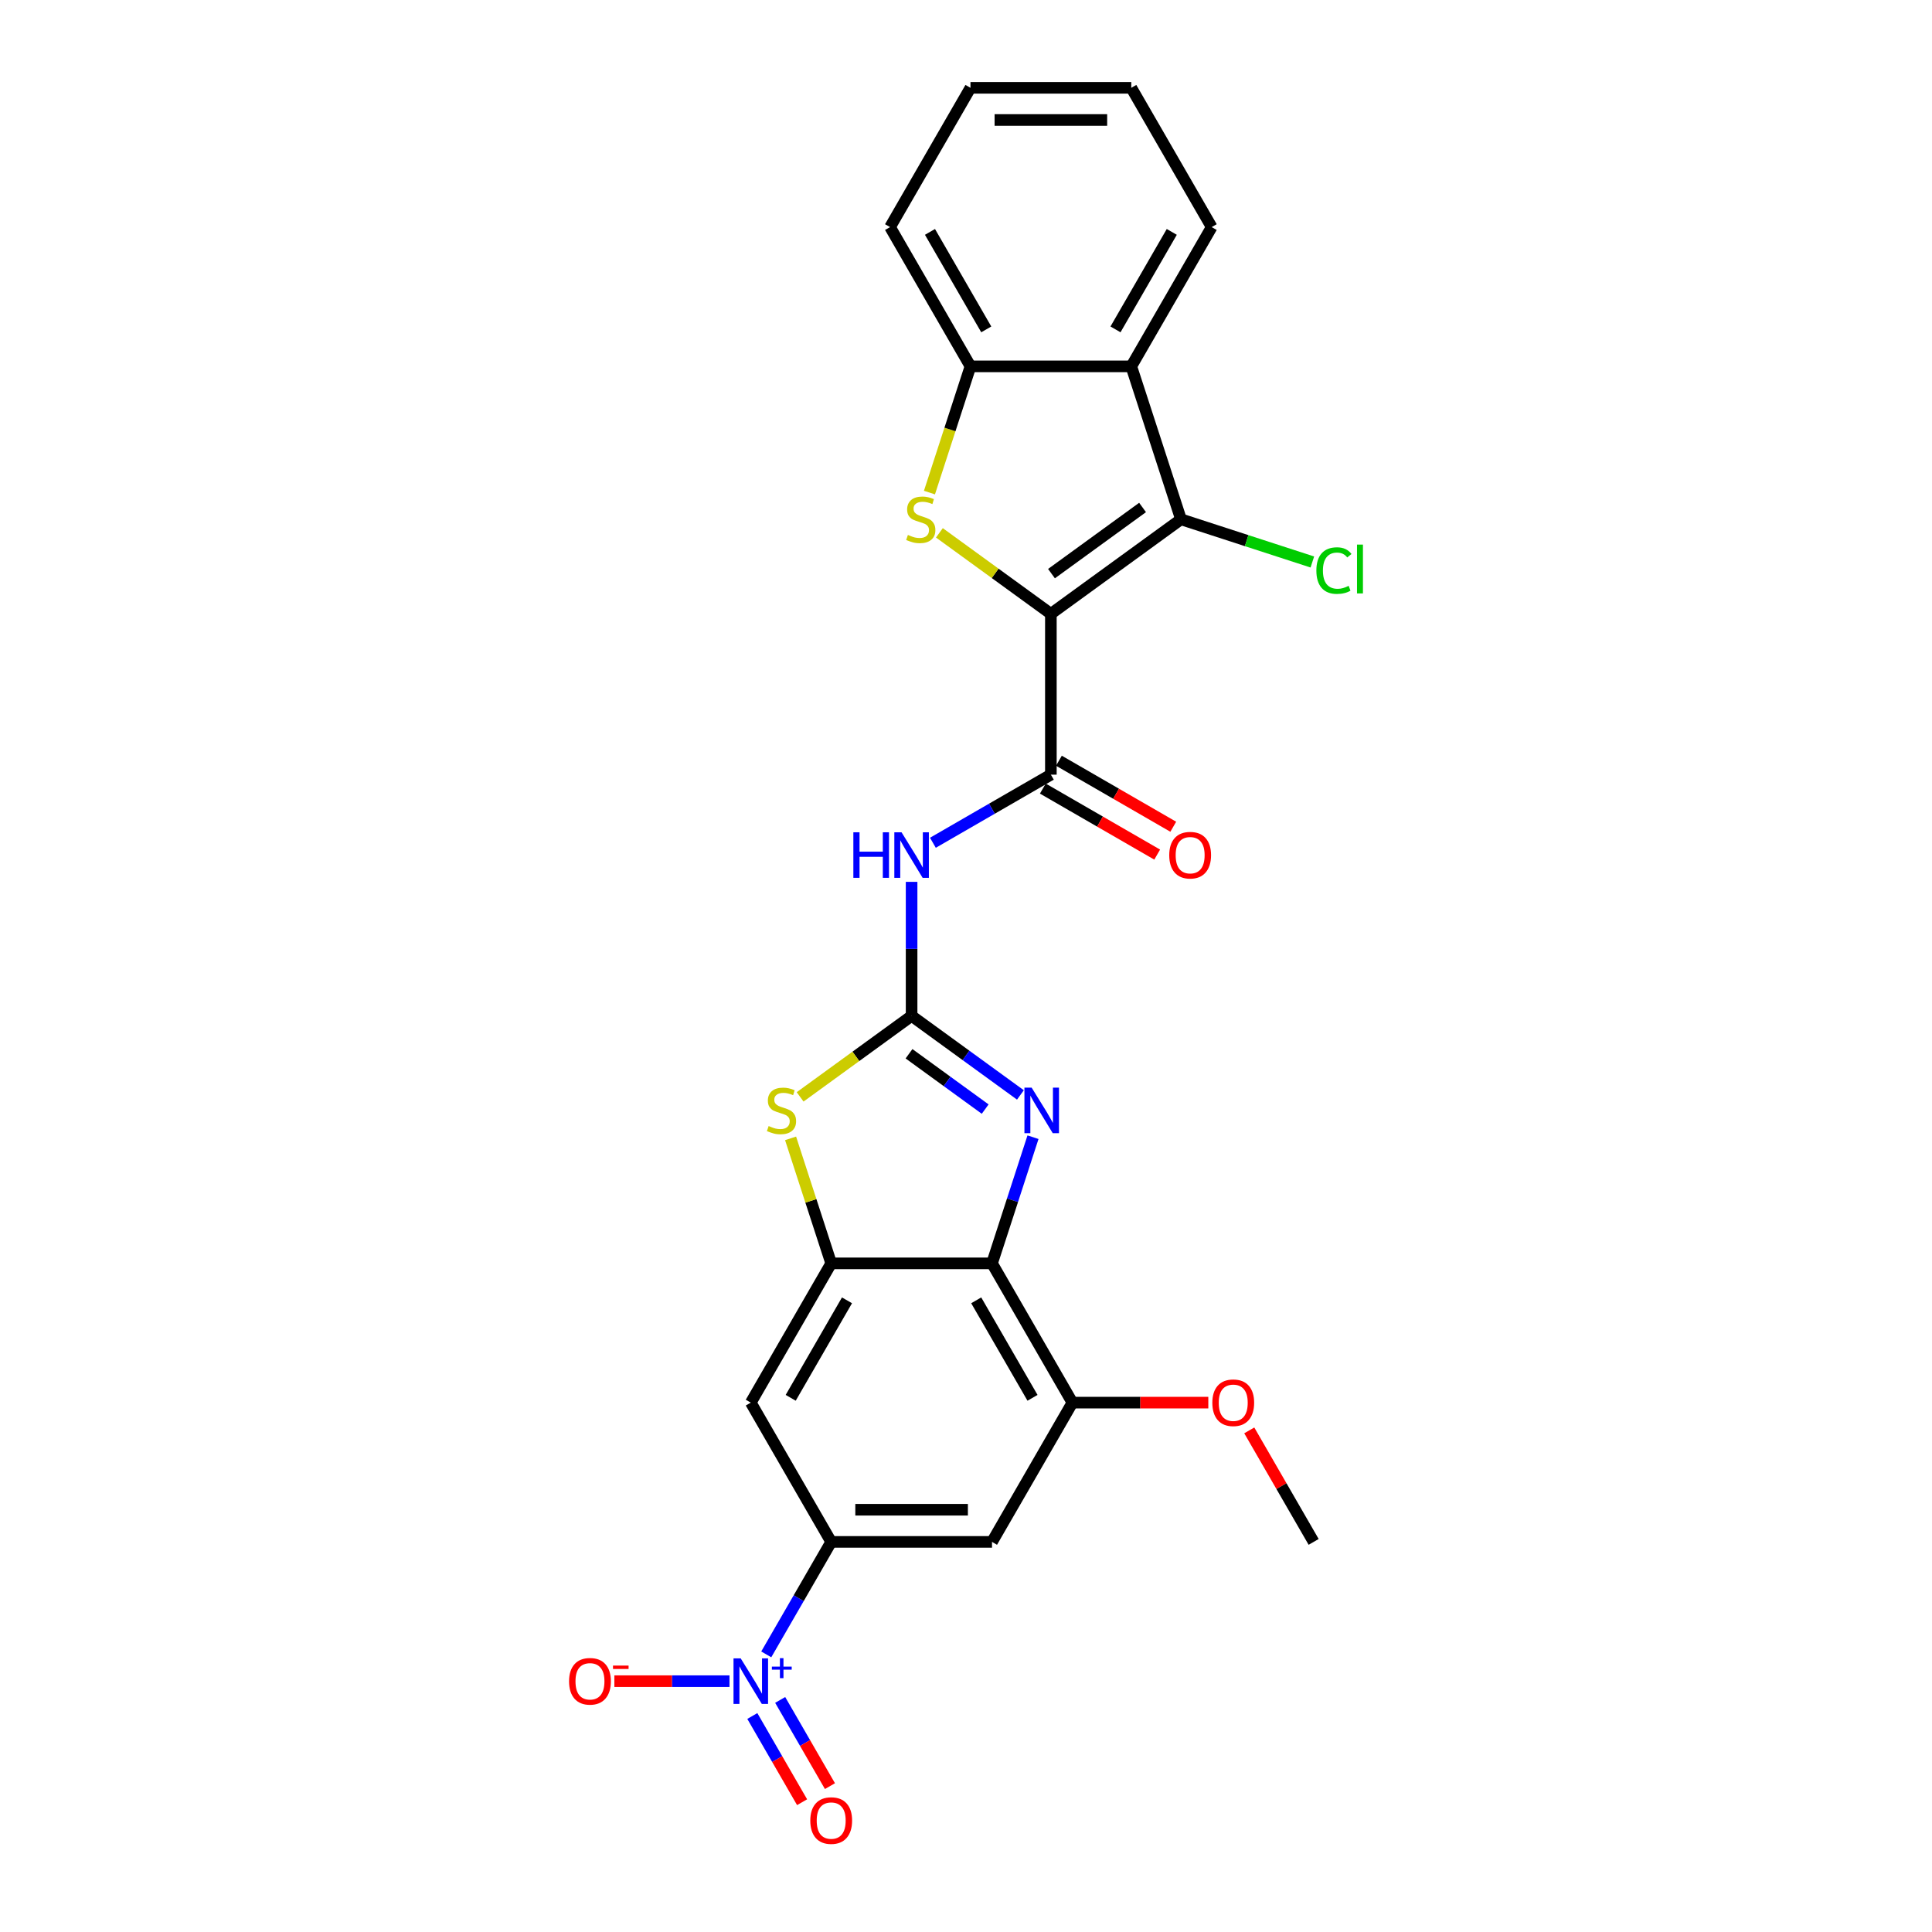 <?xml version='1.0' encoding='iso-8859-1'?>
<svg version='1.1' baseProfile='full'
              xmlns='http://www.w3.org/2000/svg'
                      xmlns:rdkit='http://www.rdkit.org/xml'
                      xmlns:xlink='http://www.w3.org/1999/xlink'
                  xml:space='preserve'
width='1000px' height='1000px' viewBox='0 0 1000 1000'>
<!-- END OF HEADER -->
<rect style='opacity:1.0;fill:#FFFFFF;stroke:none' width='1000' height='1000' x='0' y='0'> </rect>
<path class='bond-1' d='M 543.932,317.721 L 515.08,296.759' style='fill:none;fill-rule:evenodd;stroke:#000000;stroke-width:6px;stroke-linecap:butt;stroke-linejoin:miter;stroke-opacity:1' />
<path class='bond-1' d='M 515.08,296.759 L 486.229,275.797' style='fill:none;fill-rule:evenodd;stroke:#CCCC00;stroke-width:6px;stroke-linecap:butt;stroke-linejoin:miter;stroke-opacity:1' />
<path class='bond-2' d='M 543.932,317.721 L 611.273,268.794' style='fill:none;fill-rule:evenodd;stroke:#000000;stroke-width:6px;stroke-linecap:butt;stroke-linejoin:miter;stroke-opacity:1' />
<path class='bond-2' d='M 544.248,296.913 L 591.387,262.665' style='fill:none;fill-rule:evenodd;stroke:#000000;stroke-width:6px;stroke-linecap:butt;stroke-linejoin:miter;stroke-opacity:1' />
<path class='bond-3' d='M 543.932,317.721 L 543.932,400.96' style='fill:none;fill-rule:evenodd;stroke:#000000;stroke-width:6px;stroke-linecap:butt;stroke-linejoin:miter;stroke-opacity:1' />
<path class='bond-0' d='M 471.844,525.819 L 471.844,491.133' style='fill:none;fill-rule:evenodd;stroke:#000000;stroke-width:6px;stroke-linecap:butt;stroke-linejoin:miter;stroke-opacity:1' />
<path class='bond-0' d='M 471.844,491.133 L 471.844,456.447' style='fill:none;fill-rule:evenodd;stroke:#0000FF;stroke-width:6px;stroke-linecap:butt;stroke-linejoin:miter;stroke-opacity:1' />
<path class='bond-4' d='M 471.844,525.819 L 500.005,546.278' style='fill:none;fill-rule:evenodd;stroke:#000000;stroke-width:6px;stroke-linecap:butt;stroke-linejoin:miter;stroke-opacity:1' />
<path class='bond-4' d='M 500.005,546.278 L 528.165,566.738' style='fill:none;fill-rule:evenodd;stroke:#0000FF;stroke-width:6px;stroke-linecap:butt;stroke-linejoin:miter;stroke-opacity:1' />
<path class='bond-4' d='M 470.507,545.425 L 490.22,559.747' style='fill:none;fill-rule:evenodd;stroke:#000000;stroke-width:6px;stroke-linecap:butt;stroke-linejoin:miter;stroke-opacity:1' />
<path class='bond-4' d='M 490.22,559.747 L 509.932,574.069' style='fill:none;fill-rule:evenodd;stroke:#0000FF;stroke-width:6px;stroke-linecap:butt;stroke-linejoin:miter;stroke-opacity:1' />
<path class='bond-9' d='M 471.844,525.819 L 442.993,546.78' style='fill:none;fill-rule:evenodd;stroke:#000000;stroke-width:6px;stroke-linecap:butt;stroke-linejoin:miter;stroke-opacity:1' />
<path class='bond-9' d='M 442.993,546.78 L 414.142,567.742' style='fill:none;fill-rule:evenodd;stroke:#CCCC00;stroke-width:6px;stroke-linecap:butt;stroke-linejoin:miter;stroke-opacity:1' />
<path class='bond-12' d='M 481.085,254.96 L 491.698,222.294' style='fill:none;fill-rule:evenodd;stroke:#CCCC00;stroke-width:6px;stroke-linecap:butt;stroke-linejoin:miter;stroke-opacity:1' />
<path class='bond-12' d='M 491.698,222.294 L 502.312,189.629' style='fill:none;fill-rule:evenodd;stroke:#000000;stroke-width:6px;stroke-linecap:butt;stroke-linejoin:miter;stroke-opacity:1' />
<path class='bond-10' d='M 611.273,268.794 L 585.551,189.629' style='fill:none;fill-rule:evenodd;stroke:#000000;stroke-width:6px;stroke-linecap:butt;stroke-linejoin:miter;stroke-opacity:1' />
<path class='bond-19' d='M 611.273,268.794 L 645.271,279.84' style='fill:none;fill-rule:evenodd;stroke:#000000;stroke-width:6px;stroke-linecap:butt;stroke-linejoin:miter;stroke-opacity:1' />
<path class='bond-19' d='M 645.271,279.84 L 679.268,290.887' style='fill:none;fill-rule:evenodd;stroke:#00CC00;stroke-width:6px;stroke-linecap:butt;stroke-linejoin:miter;stroke-opacity:1' />
<path class='bond-6' d='M 543.932,400.96 L 513.398,418.588' style='fill:none;fill-rule:evenodd;stroke:#000000;stroke-width:6px;stroke-linecap:butt;stroke-linejoin:miter;stroke-opacity:1' />
<path class='bond-6' d='M 513.398,418.588 L 482.865,436.217' style='fill:none;fill-rule:evenodd;stroke:#0000FF;stroke-width:6px;stroke-linecap:butt;stroke-linejoin:miter;stroke-opacity:1' />
<path class='bond-18' d='M 539.77,408.169 L 569.362,425.254' style='fill:none;fill-rule:evenodd;stroke:#000000;stroke-width:6px;stroke-linecap:butt;stroke-linejoin:miter;stroke-opacity:1' />
<path class='bond-18' d='M 569.362,425.254 L 598.955,442.339' style='fill:none;fill-rule:evenodd;stroke:#FF0000;stroke-width:6px;stroke-linecap:butt;stroke-linejoin:miter;stroke-opacity:1' />
<path class='bond-18' d='M 548.094,393.751 L 577.686,410.837' style='fill:none;fill-rule:evenodd;stroke:#000000;stroke-width:6px;stroke-linecap:butt;stroke-linejoin:miter;stroke-opacity:1' />
<path class='bond-18' d='M 577.686,410.837 L 607.279,427.922' style='fill:none;fill-rule:evenodd;stroke:#FF0000;stroke-width:6px;stroke-linecap:butt;stroke-linejoin:miter;stroke-opacity:1' />
<path class='bond-5' d='M 534.68,588.613 L 524.072,621.262' style='fill:none;fill-rule:evenodd;stroke:#0000FF;stroke-width:6px;stroke-linecap:butt;stroke-linejoin:miter;stroke-opacity:1' />
<path class='bond-5' d='M 524.072,621.262 L 513.464,653.911' style='fill:none;fill-rule:evenodd;stroke:#000000;stroke-width:6px;stroke-linecap:butt;stroke-linejoin:miter;stroke-opacity:1' />
<path class='bond-14' d='M 513.464,653.911 L 555.084,725.998' style='fill:none;fill-rule:evenodd;stroke:#000000;stroke-width:6px;stroke-linecap:butt;stroke-linejoin:miter;stroke-opacity:1' />
<path class='bond-14' d='M 505.289,673.048 L 534.423,723.509' style='fill:none;fill-rule:evenodd;stroke:#000000;stroke-width:6px;stroke-linecap:butt;stroke-linejoin:miter;stroke-opacity:1' />
<path class='bond-28' d='M 513.464,653.911 L 430.225,653.911' style='fill:none;fill-rule:evenodd;stroke:#000000;stroke-width:6px;stroke-linecap:butt;stroke-linejoin:miter;stroke-opacity:1' />
<path class='bond-7' d='M 396.612,856.305 L 413.418,827.195' style='fill:none;fill-rule:evenodd;stroke:#0000FF;stroke-width:6px;stroke-linecap:butt;stroke-linejoin:miter;stroke-opacity:1' />
<path class='bond-7' d='M 413.418,827.195 L 430.225,798.085' style='fill:none;fill-rule:evenodd;stroke:#000000;stroke-width:6px;stroke-linecap:butt;stroke-linejoin:miter;stroke-opacity:1' />
<path class='bond-16' d='M 377.584,870.172 L 347.789,870.172' style='fill:none;fill-rule:evenodd;stroke:#0000FF;stroke-width:6px;stroke-linecap:butt;stroke-linejoin:miter;stroke-opacity:1' />
<path class='bond-16' d='M 347.789,870.172 L 317.993,870.172' style='fill:none;fill-rule:evenodd;stroke:#FF0000;stroke-width:6px;stroke-linecap:butt;stroke-linejoin:miter;stroke-opacity:1' />
<path class='bond-17' d='M 389.403,888.202 L 402.283,910.511' style='fill:none;fill-rule:evenodd;stroke:#0000FF;stroke-width:6px;stroke-linecap:butt;stroke-linejoin:miter;stroke-opacity:1' />
<path class='bond-17' d='M 402.283,910.511 L 415.164,932.821' style='fill:none;fill-rule:evenodd;stroke:#FF0000;stroke-width:6px;stroke-linecap:butt;stroke-linejoin:miter;stroke-opacity:1' />
<path class='bond-17' d='M 403.82,879.878 L 416.701,902.187' style='fill:none;fill-rule:evenodd;stroke:#0000FF;stroke-width:6px;stroke-linecap:butt;stroke-linejoin:miter;stroke-opacity:1' />
<path class='bond-17' d='M 416.701,902.187 L 429.581,924.497' style='fill:none;fill-rule:evenodd;stroke:#FF0000;stroke-width:6px;stroke-linecap:butt;stroke-linejoin:miter;stroke-opacity:1' />
<path class='bond-8' d='M 430.225,653.911 L 419.714,621.561' style='fill:none;fill-rule:evenodd;stroke:#000000;stroke-width:6px;stroke-linecap:butt;stroke-linejoin:miter;stroke-opacity:1' />
<path class='bond-8' d='M 419.714,621.561 L 409.203,589.212' style='fill:none;fill-rule:evenodd;stroke:#CCCC00;stroke-width:6px;stroke-linecap:butt;stroke-linejoin:miter;stroke-opacity:1' />
<path class='bond-13' d='M 430.225,653.911 L 388.605,725.998' style='fill:none;fill-rule:evenodd;stroke:#000000;stroke-width:6px;stroke-linecap:butt;stroke-linejoin:miter;stroke-opacity:1' />
<path class='bond-13' d='M 438.399,673.048 L 409.266,723.509' style='fill:none;fill-rule:evenodd;stroke:#000000;stroke-width:6px;stroke-linecap:butt;stroke-linejoin:miter;stroke-opacity:1' />
<path class='bond-21' d='M 585.551,189.629 L 627.171,117.542' style='fill:none;fill-rule:evenodd;stroke:#000000;stroke-width:6px;stroke-linecap:butt;stroke-linejoin:miter;stroke-opacity:1' />
<path class='bond-21' d='M 577.377,170.492 L 606.51,120.031' style='fill:none;fill-rule:evenodd;stroke:#000000;stroke-width:6px;stroke-linecap:butt;stroke-linejoin:miter;stroke-opacity:1' />
<path class='bond-26' d='M 585.551,189.629 L 502.312,189.629' style='fill:none;fill-rule:evenodd;stroke:#000000;stroke-width:6px;stroke-linecap:butt;stroke-linejoin:miter;stroke-opacity:1' />
<path class='bond-11' d='M 430.225,798.085 L 388.605,725.998' style='fill:none;fill-rule:evenodd;stroke:#000000;stroke-width:6px;stroke-linecap:butt;stroke-linejoin:miter;stroke-opacity:1' />
<path class='bond-29' d='M 430.225,798.085 L 513.464,798.085' style='fill:none;fill-rule:evenodd;stroke:#000000;stroke-width:6px;stroke-linecap:butt;stroke-linejoin:miter;stroke-opacity:1' />
<path class='bond-29' d='M 442.711,781.437 L 500.978,781.437' style='fill:none;fill-rule:evenodd;stroke:#000000;stroke-width:6px;stroke-linecap:butt;stroke-linejoin:miter;stroke-opacity:1' />
<path class='bond-22' d='M 502.312,189.629 L 460.692,117.542' style='fill:none;fill-rule:evenodd;stroke:#000000;stroke-width:6px;stroke-linecap:butt;stroke-linejoin:miter;stroke-opacity:1' />
<path class='bond-22' d='M 510.487,170.492 L 481.353,120.031' style='fill:none;fill-rule:evenodd;stroke:#000000;stroke-width:6px;stroke-linecap:butt;stroke-linejoin:miter;stroke-opacity:1' />
<path class='bond-15' d='M 555.084,725.998 L 513.464,798.085' style='fill:none;fill-rule:evenodd;stroke:#000000;stroke-width:6px;stroke-linecap:butt;stroke-linejoin:miter;stroke-opacity:1' />
<path class='bond-20' d='M 555.084,725.998 L 590.252,725.998' style='fill:none;fill-rule:evenodd;stroke:#000000;stroke-width:6px;stroke-linecap:butt;stroke-linejoin:miter;stroke-opacity:1' />
<path class='bond-20' d='M 590.252,725.998 L 625.421,725.998' style='fill:none;fill-rule:evenodd;stroke:#FF0000;stroke-width:6px;stroke-linecap:butt;stroke-linejoin:miter;stroke-opacity:1' />
<path class='bond-23' d='M 646.618,740.365 L 663.28,769.225' style='fill:none;fill-rule:evenodd;stroke:#FF0000;stroke-width:6px;stroke-linecap:butt;stroke-linejoin:miter;stroke-opacity:1' />
<path class='bond-23' d='M 663.28,769.225 L 679.942,798.085' style='fill:none;fill-rule:evenodd;stroke:#000000;stroke-width:6px;stroke-linecap:butt;stroke-linejoin:miter;stroke-opacity:1' />
<path class='bond-24' d='M 627.171,117.542 L 585.551,45.455' style='fill:none;fill-rule:evenodd;stroke:#000000;stroke-width:6px;stroke-linecap:butt;stroke-linejoin:miter;stroke-opacity:1' />
<path class='bond-25' d='M 460.692,117.542 L 502.312,45.455' style='fill:none;fill-rule:evenodd;stroke:#000000;stroke-width:6px;stroke-linecap:butt;stroke-linejoin:miter;stroke-opacity:1' />
<path class='bond-27' d='M 585.551,45.455 L 502.312,45.455' style='fill:none;fill-rule:evenodd;stroke:#000000;stroke-width:6px;stroke-linecap:butt;stroke-linejoin:miter;stroke-opacity:1' />
<path class='bond-27' d='M 573.065,62.102 L 514.798,62.102' style='fill:none;fill-rule:evenodd;stroke:#000000;stroke-width:6px;stroke-linecap:butt;stroke-linejoin:miter;stroke-opacity:1' />
<path  class='atom-2' d='M 469.931 276.885
Q 470.197 276.985, 471.296 277.451
Q 472.394 277.917, 473.593 278.217
Q 474.825 278.483, 476.024 278.483
Q 478.255 278.483, 479.553 277.418
Q 480.852 276.319, 480.852 274.421
Q 480.852 273.123, 480.186 272.323
Q 479.553 271.524, 478.554 271.091
Q 477.555 270.659, 475.891 270.159
Q 473.793 269.527, 472.528 268.927
Q 471.296 268.328, 470.397 267.063
Q 469.531 265.797, 469.531 263.667
Q 469.531 260.703, 471.529 258.872
Q 473.56 257.041, 477.555 257.041
Q 480.286 257.041, 483.382 258.339
L 482.616 260.903
Q 479.786 259.738, 477.655 259.738
Q 475.358 259.738, 474.093 260.703
Q 472.827 261.636, 472.861 263.267
Q 472.861 264.532, 473.493 265.298
Q 474.159 266.064, 475.091 266.497
Q 476.057 266.93, 477.655 267.429
Q 479.786 268.095, 481.051 268.761
Q 482.317 269.427, 483.216 270.792
Q 484.148 272.124, 484.148 274.421
Q 484.148 277.684, 481.95 279.449
Q 479.786 281.18, 476.157 281.18
Q 474.059 281.18, 472.461 280.714
Q 470.896 280.281, 469.032 279.515
L 469.931 276.885
' fill='#CCCC00'/>
<path  class='atom-5' d='M 533.976 562.959
L 541.7 575.445
Q 542.466 576.677, 543.698 578.907
Q 544.93 581.138, 544.996 581.271
L 544.996 562.959
L 548.126 562.959
L 548.126 586.532
L 544.896 586.532
L 536.606 572.881
Q 535.64 571.283, 534.608 569.451
Q 533.609 567.62, 533.31 567.054
L 533.31 586.532
L 530.246 586.532
L 530.246 562.959
L 533.976 562.959
' fill='#0000FF'/>
<path  class='atom-7' d='M 441.695 430.793
L 444.892 430.793
L 444.892 440.815
L 456.945 440.815
L 456.945 430.793
L 460.141 430.793
L 460.141 454.366
L 456.945 454.366
L 456.945 443.479
L 444.892 443.479
L 444.892 454.366
L 441.695 454.366
L 441.695 430.793
' fill='#0000FF'/>
<path  class='atom-7' d='M 466.634 430.793
L 474.358 443.279
Q 475.124 444.511, 476.356 446.741
Q 477.588 448.972, 477.654 449.105
L 477.654 430.793
L 480.784 430.793
L 480.784 454.366
L 477.555 454.366
L 469.264 440.715
Q 468.298 439.117, 467.266 437.286
Q 466.267 435.454, 465.968 434.888
L 465.968 454.366
L 462.905 454.366
L 462.905 430.793
L 466.634 430.793
' fill='#0000FF'/>
<path  class='atom-8' d='M 383.394 858.385
L 391.119 870.871
Q 391.885 872.103, 393.117 874.334
Q 394.349 876.565, 394.415 876.698
L 394.415 858.385
L 397.545 858.385
L 397.545 881.959
L 394.315 881.959
L 386.025 868.308
Q 385.059 866.709, 384.027 864.878
Q 383.028 863.047, 382.729 862.481
L 382.729 881.959
L 379.665 881.959
L 379.665 858.385
L 383.394 858.385
' fill='#0000FF'/>
<path  class='atom-8' d='M 399.523 862.635
L 403.676 862.635
L 403.676 858.262
L 405.522 858.262
L 405.522 862.635
L 409.785 862.635
L 409.785 864.217
L 405.522 864.217
L 405.522 868.612
L 403.676 868.612
L 403.676 864.217
L 399.523 864.217
L 399.523 862.635
' fill='#0000FF'/>
<path  class='atom-10' d='M 397.843 582.836
Q 398.11 582.936, 399.209 583.402
Q 400.307 583.868, 401.506 584.168
Q 402.738 584.434, 403.937 584.434
Q 406.167 584.434, 407.466 583.369
Q 408.764 582.27, 408.764 580.372
Q 408.764 579.074, 408.098 578.275
Q 407.466 577.476, 406.467 577.043
Q 405.468 576.61, 403.803 576.111
Q 401.706 575.478, 400.44 574.879
Q 399.209 574.279, 398.31 573.014
Q 397.444 571.749, 397.444 569.618
Q 397.444 566.655, 399.442 564.823
Q 401.473 562.992, 405.468 562.992
Q 408.198 562.992, 411.295 564.291
L 410.529 566.854
Q 407.699 565.689, 405.568 565.689
Q 403.271 565.689, 402.005 566.655
Q 400.74 567.587, 400.773 569.218
Q 400.773 570.484, 401.406 571.249
Q 402.072 572.015, 403.004 572.448
Q 403.97 572.881, 405.568 573.38
Q 407.699 574.046, 408.964 574.712
Q 410.229 575.378, 411.128 576.743
Q 412.061 578.075, 412.061 580.372
Q 412.061 583.635, 409.863 585.4
Q 407.699 587.131, 404.07 587.131
Q 401.972 587.131, 400.374 586.665
Q 398.809 586.232, 396.944 585.467
L 397.843 582.836
' fill='#CCCC00'/>
<path  class='atom-17' d='M 294.545 870.239
Q 294.545 864.578, 297.342 861.415
Q 300.139 858.252, 305.366 858.252
Q 310.594 858.252, 313.39 861.415
Q 316.187 864.578, 316.187 870.239
Q 316.187 875.966, 313.357 879.229
Q 310.527 882.458, 305.366 882.458
Q 300.172 882.458, 297.342 879.229
Q 294.545 875.999, 294.545 870.239
M 305.366 879.795
Q 308.962 879.795, 310.893 877.397
Q 312.858 874.967, 312.858 870.239
Q 312.858 865.611, 310.893 863.28
Q 308.962 860.916, 305.366 860.916
Q 301.77 860.916, 299.806 863.247
Q 297.875 865.577, 297.875 870.239
Q 297.875 875, 299.806 877.397
Q 301.77 879.795, 305.366 879.795
' fill='#FF0000'/>
<path  class='atom-17' d='M 317.286 862.1
L 325.351 862.1
L 325.351 863.858
L 317.286 863.858
L 317.286 862.1
' fill='#FF0000'/>
<path  class='atom-18' d='M 419.404 942.326
Q 419.404 936.666, 422.201 933.503
Q 424.997 930.34, 430.225 930.34
Q 435.452 930.34, 438.249 933.503
Q 441.046 936.666, 441.046 942.326
Q 441.046 948.053, 438.216 951.316
Q 435.386 954.545, 430.225 954.545
Q 425.031 954.545, 422.201 951.316
Q 419.404 948.086, 419.404 942.326
M 430.225 951.882
Q 433.821 951.882, 435.752 949.485
Q 437.716 947.054, 437.716 942.326
Q 437.716 937.698, 435.752 935.367
Q 433.821 933.003, 430.225 933.003
Q 426.629 933.003, 424.664 935.334
Q 422.733 937.665, 422.733 942.326
Q 422.733 947.087, 424.664 949.485
Q 426.629 951.882, 430.225 951.882
' fill='#FF0000'/>
<path  class='atom-19' d='M 605.198 442.646
Q 605.198 436.986, 607.995 433.823
Q 610.791 430.66, 616.019 430.66
Q 621.246 430.66, 624.043 433.823
Q 626.84 436.986, 626.84 442.646
Q 626.84 448.373, 624.01 451.636
Q 621.18 454.866, 616.019 454.866
Q 610.825 454.866, 607.995 451.636
Q 605.198 448.406, 605.198 442.646
M 616.019 452.202
Q 619.615 452.202, 621.546 449.805
Q 623.51 447.374, 623.51 442.646
Q 623.51 438.018, 621.546 435.687
Q 619.615 433.323, 616.019 433.323
Q 612.423 433.323, 610.458 435.654
Q 608.527 437.985, 608.527 442.646
Q 608.527 447.407, 610.458 449.805
Q 612.423 452.202, 616.019 452.202
' fill='#FF0000'/>
<path  class='atom-20' d='M 681.349 295.332
Q 681.349 289.472, 684.079 286.409
Q 686.843 283.312, 692.07 283.312
Q 696.931 283.312, 699.528 286.742
L 697.331 288.54
Q 695.433 286.043, 692.07 286.043
Q 688.507 286.043, 686.61 288.44
Q 684.745 290.804, 684.745 295.332
Q 684.745 299.994, 686.676 302.391
Q 688.641 304.788, 692.436 304.788
Q 695.033 304.788, 698.063 303.223
L 698.996 305.72
Q 697.764 306.519, 695.899 306.986
Q 694.035 307.452, 691.97 307.452
Q 686.843 307.452, 684.079 304.322
Q 681.349 301.192, 681.349 295.332
' fill='#00CC00'/>
<path  class='atom-20' d='M 702.392 281.881
L 705.455 281.881
L 705.455 307.152
L 702.392 307.152
L 702.392 281.881
' fill='#00CC00'/>
<path  class='atom-21' d='M 627.502 726.064
Q 627.502 720.404, 630.298 717.241
Q 633.095 714.078, 638.323 714.078
Q 643.55 714.078, 646.347 717.241
Q 649.144 720.404, 649.144 726.064
Q 649.144 731.791, 646.314 735.054
Q 643.484 738.284, 638.323 738.284
Q 633.129 738.284, 630.298 735.054
Q 627.502 731.824, 627.502 726.064
M 638.323 735.62
Q 641.919 735.62, 643.85 733.223
Q 645.814 730.792, 645.814 726.064
Q 645.814 721.436, 643.85 719.106
Q 641.919 716.742, 638.323 716.742
Q 634.727 716.742, 632.762 719.072
Q 630.831 721.403, 630.831 726.064
Q 630.831 730.826, 632.762 733.223
Q 634.727 735.62, 638.323 735.62
' fill='#FF0000'/>
</svg>
